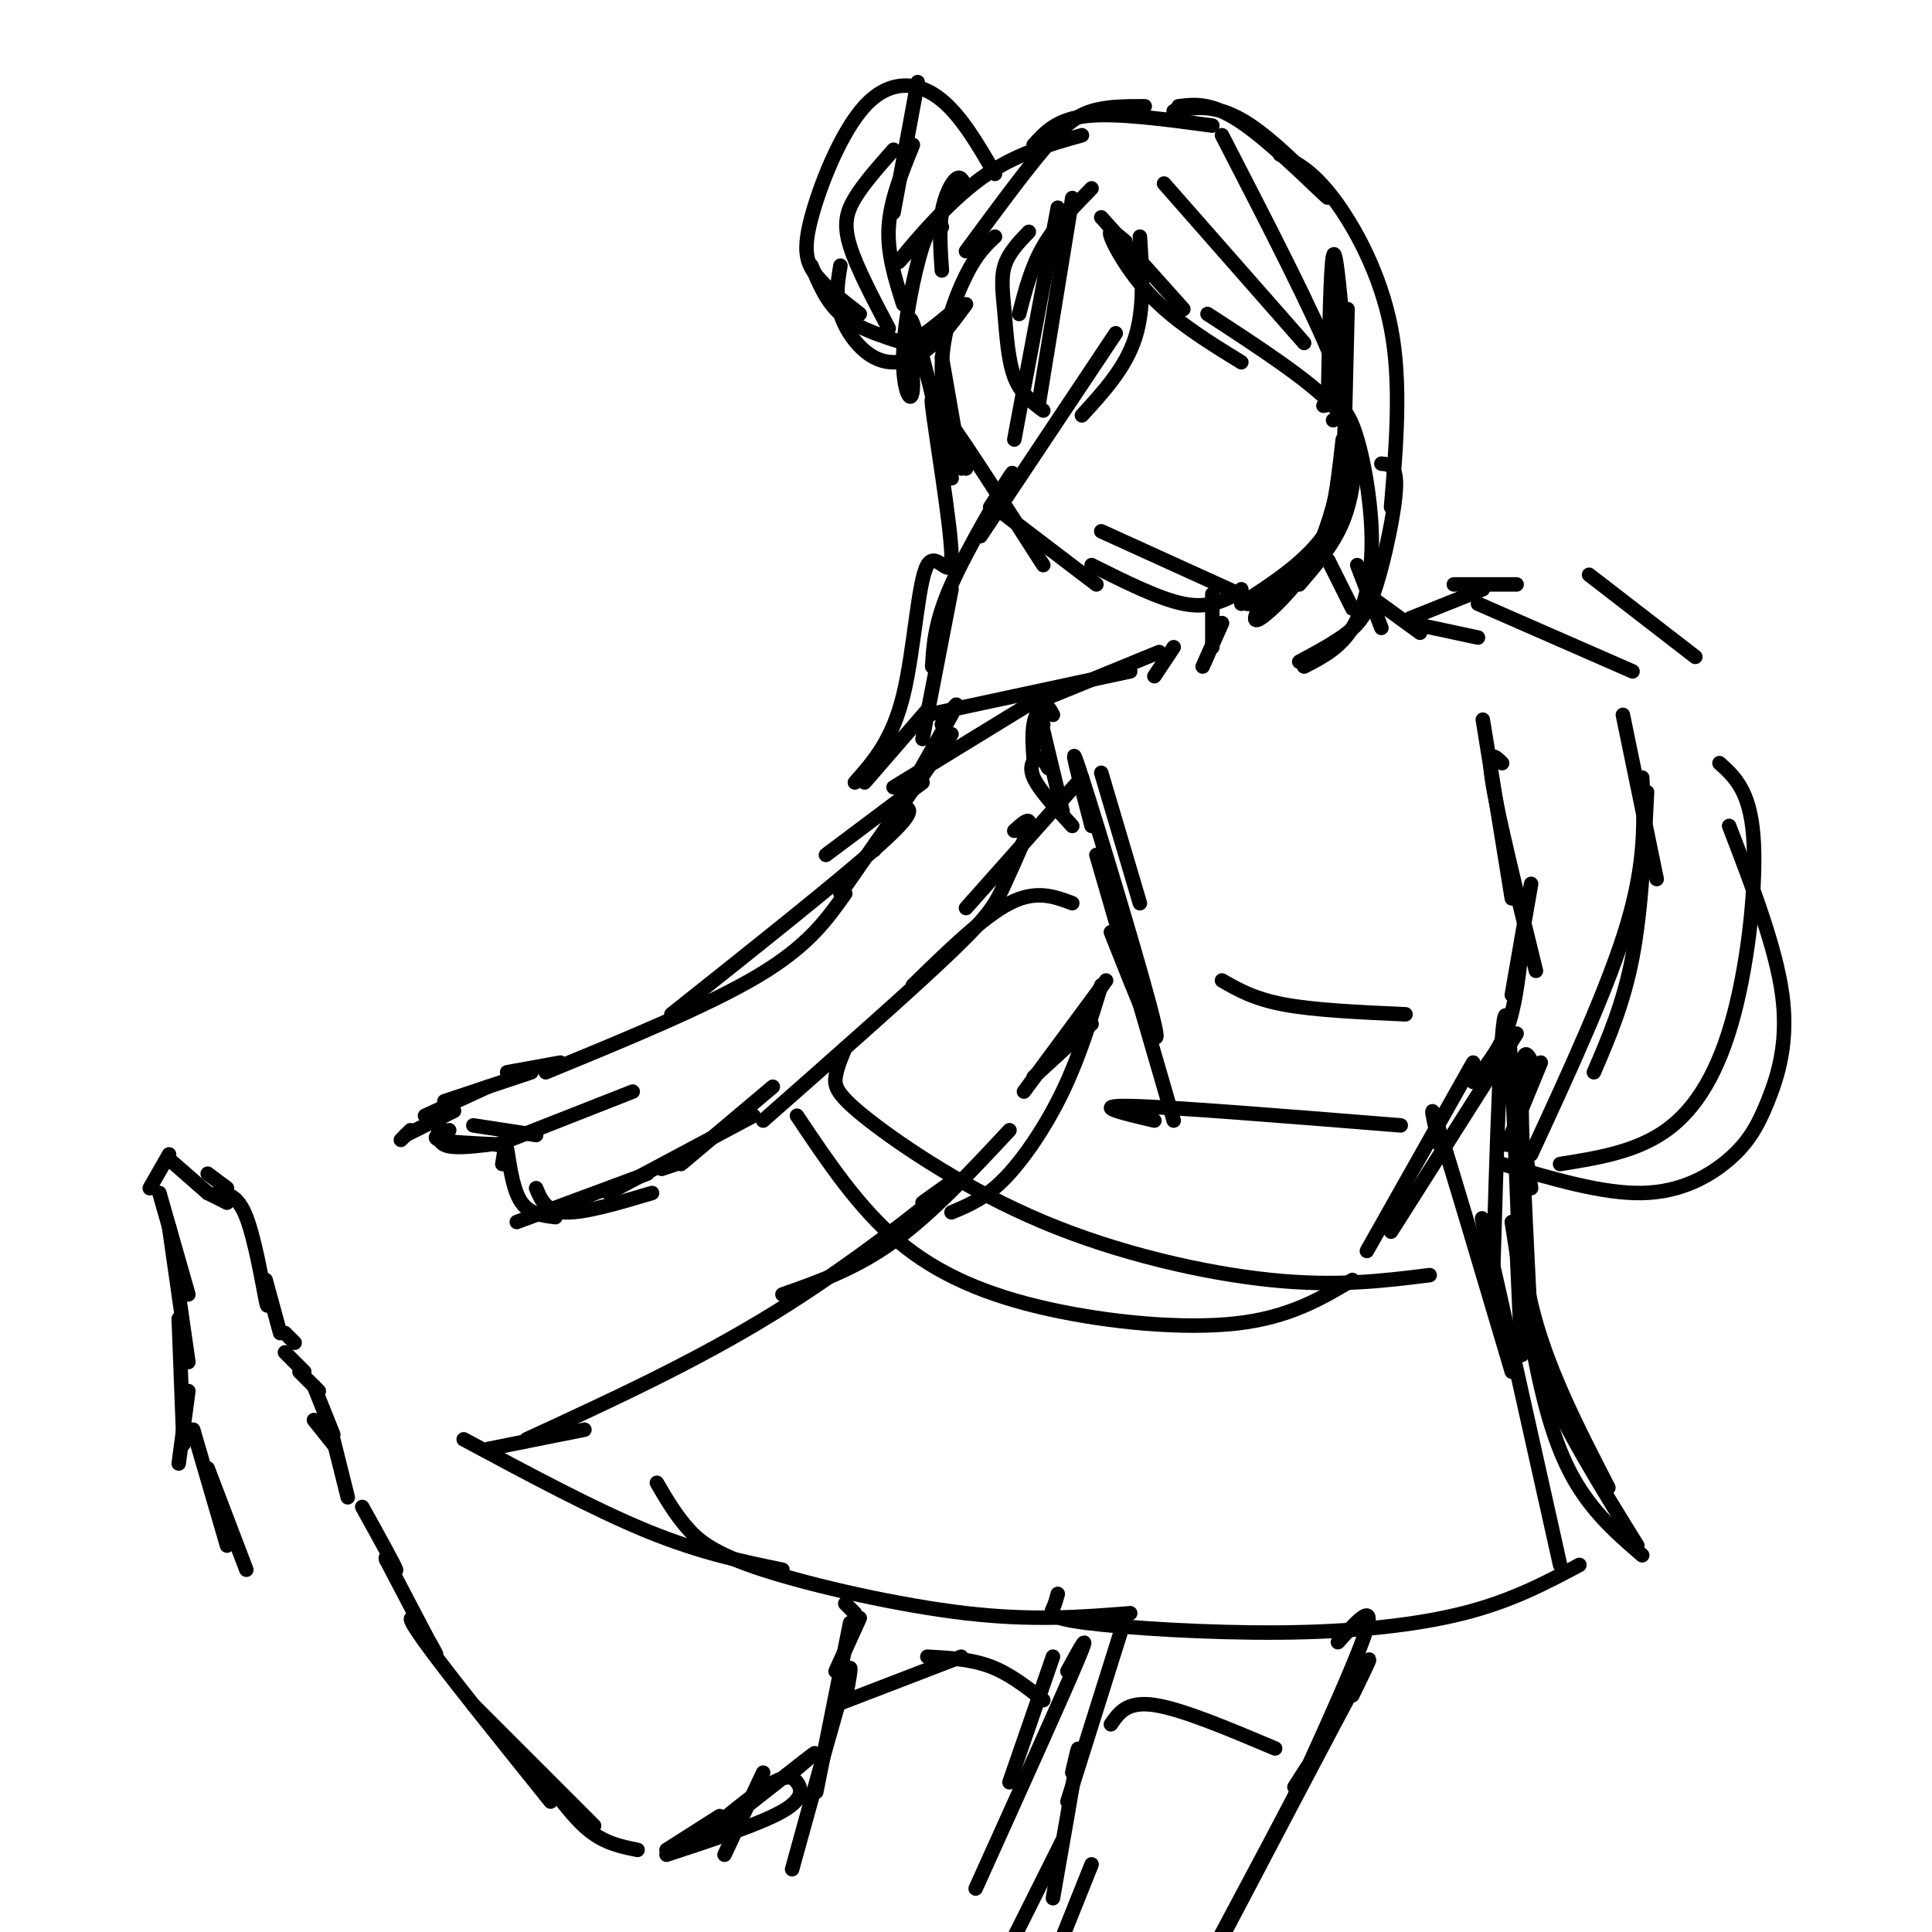 <svg viewBox='0 0 400 400' version='1.1' xmlns='http://www.w3.org/2000/svg' xmlns:xlink='http://www.w3.org/1999/xlink'><g fill='none' stroke='rgb(0,0,0)' stroke-width='3' stroke-linecap='round' stroke-linejoin='round'><path d='M276,68c0.000,0.000 1.000,14.000 1,14'/><path d='M279,64c0.000,0.000 -1.000,41.000 -1,41'/><path d='M278,91c-0.750,6.667 -1.500,13.333 -3,18c-1.500,4.667 -3.750,7.333 -6,10'/><path d='M195,74c0.000,0.000 4.000,23.000 4,23'/><path d='M197,91c-1.583,-3.667 -3.167,-7.333 0,-3c3.167,4.333 11.083,16.667 19,29'/><path d='M206,105c0.000,0.000 21.000,16.000 21,16'/><path d='M226,117c7.000,3.500 14.000,7.000 19,8c5.000,1.000 8.000,-0.500 11,-2'/><path d='M257,122c0.000,1.667 0.000,3.333 2,3c2.000,-0.333 6.000,-2.667 10,-5'/><path d='M269,121c3.500,-4.060 7.000,-8.119 9,-13c2.000,-4.881 2.500,-10.583 2,-10c-0.500,0.583 -2.000,7.452 -6,13c-4.000,5.548 -10.500,9.774 -17,14'/><path d='M228,110c0.000,0.000 33.000,15.000 33,15'/><path d='M261,125c-0.978,2.133 -1.956,4.267 0,3c1.956,-1.267 6.844,-5.933 10,-11c3.156,-5.067 4.578,-10.533 6,-16'/><path d='M278,67c-0.750,-8.083 -1.500,-16.167 -2,-14c-0.500,2.167 -0.750,14.583 -1,27'/><path d='M233,50c-1.867,-1.578 -3.733,-3.156 -3,-1c0.733,2.156 4.067,8.044 9,13c4.933,4.956 11.467,8.978 18,13'/><path d='M250,65c10.500,6.833 21.000,13.667 26,19c5.000,5.333 4.500,9.167 4,13'/><path d='M265,32c3.311,1.622 6.622,3.244 11,9c4.378,5.756 9.822,15.644 12,27c2.178,11.356 1.089,24.178 0,37'/><path d='M286,96c1.601,0.113 3.202,0.226 3,5c-0.202,4.774 -2.208,14.208 -4,20c-1.792,5.792 -3.369,7.940 -6,10c-2.631,2.060 -6.315,4.030 -10,6'/><path d='M274,84c2.024,-0.393 4.048,-0.786 6,4c1.952,4.786 3.833,14.750 4,23c0.167,8.250 -1.381,14.786 -4,19c-2.619,4.214 -6.310,6.107 -10,8'/><path d='M236,49c0.500,7.417 1.000,14.833 -1,21c-2.000,6.167 -6.500,11.083 -11,16'/><path d='M231,69c0.000,0.000 -28.000,42.000 -28,42'/><path d='M205,105c2.933,-4.600 5.867,-9.200 4,-6c-1.867,3.200 -8.533,14.200 -12,22c-3.467,7.800 -3.733,12.400 -4,17'/><path d='M197,122c0.000,0.000 -6.000,31.000 -6,31'/><path d='M192,147c0.000,0.000 -13.000,15.000 -13,15'/><path d='M177,162c3.850,-4.340 7.700,-8.679 10,-18c2.300,-9.321 3.049,-23.622 5,-27c1.951,-3.378 5.102,4.167 5,-2c-0.102,-6.167 -3.458,-26.048 -4,-31c-0.542,-4.952 1.729,5.024 4,15'/><path d='M197,99c-1.239,-5.719 -6.338,-27.516 -8,-32c-1.662,-4.484 0.111,8.344 0,13c-0.111,4.656 -2.107,1.138 -2,-6c0.107,-7.138 2.316,-17.897 4,-23c1.684,-5.103 2.842,-4.552 4,-4'/><path d='M189,51c-2.156,2.422 -4.311,4.844 -2,2c2.311,-2.844 9.089,-10.956 16,-16c6.911,-5.044 13.956,-7.022 21,-9'/><path d='M214,30c2.417,-2.667 4.833,-5.333 11,-6c6.167,-0.667 16.083,0.667 26,2'/><path d='M244,22c3.613,-0.435 7.226,-0.869 14,4c6.774,4.869 16.708,15.042 17,15c0.292,-0.042 -9.060,-10.298 -16,-15c-6.940,-4.702 -11.470,-3.851 -16,-3'/><path d='M237,22c-3.889,0.000 -7.778,0.000 -11,1c-3.222,1.000 -5.778,3.000 -10,8c-4.222,5.000 -10.111,13.000 -16,21'/><path d='M226,39c-3.750,3.833 -7.500,7.667 -10,12c-2.500,4.333 -3.750,9.167 -5,14'/><path d='M222,41c0.000,0.000 -7.000,43.000 -7,43'/><path d='M219,43c0.000,0.000 -9.000,48.000 -9,48'/><path d='M206,49c-1.867,1.733 -3.733,3.467 -6,8c-2.267,4.533 -4.933,11.867 -5,19c-0.067,7.133 2.467,14.067 5,21'/><path d='M213,48c-2.089,2.173 -4.179,4.345 -5,7c-0.821,2.655 -0.375,5.792 0,10c0.375,4.208 0.679,9.488 2,13c1.321,3.512 3.661,5.256 6,7'/><path d='M228,45c0.000,0.000 17.000,19.000 17,19'/><path d='M241,38c0.000,0.000 29.000,33.000 29,33'/><path d='M253,28c9.583,18.583 19.167,37.167 23,47c3.833,9.833 1.917,10.917 0,12'/><path d='M206,36c-3.700,-6.375 -7.400,-12.750 -12,-16c-4.600,-3.250 -10.099,-3.376 -15,2c-4.901,5.376 -9.204,16.255 -11,23c-1.796,6.745 -1.085,9.356 1,12c2.085,2.644 5.542,5.322 9,8'/><path d='M174,55c-0.548,3.238 -1.095,6.476 0,10c1.095,3.524 3.833,7.333 7,9c3.167,1.667 6.762,1.190 10,-1c3.238,-2.190 6.119,-6.095 9,-10'/><path d='M199,63c-3.387,2.869 -6.774,5.738 -9,7c-2.226,1.262 -3.292,0.917 -6,0c-2.708,-0.917 -7.060,-2.405 -10,-5c-2.940,-2.595 -4.470,-6.298 -6,-10'/><path d='M190,17c0.000,0.000 -5.000,27.000 -5,27'/><path d='M189,30c-2.333,5.750 -4.667,11.500 -5,17c-0.333,5.500 1.333,10.750 3,16'/><path d='M185,31c-3.089,3.489 -6.178,6.978 -8,10c-1.822,3.022 -2.378,5.578 -1,10c1.378,4.422 4.689,10.711 8,17'/><path d='M200,39c-0.511,-1.356 -1.022,-2.711 -2,-2c-0.978,0.711 -2.422,3.489 -3,7c-0.578,3.511 -0.289,7.756 0,12'/><path d='M251,123c0.000,0.000 0.000,11.000 0,11'/><path d='M253,129c0.000,0.000 -4.000,9.000 -4,9'/><path d='M275,116c0.000,0.000 5.000,10.000 5,10'/><path d='M281,117c0.000,0.000 5.000,13.000 5,13'/><path d='M283,123c0.000,0.000 11.000,8.000 11,8'/><path d='M292,129c0.000,0.000 14.000,3.000 14,3'/><path d='M292,128c0.000,0.000 15.000,-6.000 15,-6'/><path d='M301,121c0.000,0.000 13.000,0.000 13,0'/><path d='M243,134c0.000,0.000 -4.000,6.000 -4,6'/><path d='M240,135c0.000,0.000 -22.000,9.000 -22,9'/><path d='M234,139c0.000,0.000 -42.000,9.000 -42,9'/><path d='M216,144c0.000,0.000 -31.000,19.000 -31,19'/><path d='M195,150c2.167,-3.167 4.333,-6.333 2,-2c-2.333,4.333 -9.167,16.167 -16,28'/><path d='M197,152c0.000,0.000 -23.000,33.000 -23,33'/><path d='M191,162c0.000,0.000 -20.000,15.000 -20,15'/><path d='M224,161c0.000,0.000 -24.000,27.000 -24,27'/><path d='M210,172c1.738,-1.571 3.476,-3.143 3,-1c-0.476,2.143 -3.167,8.000 -5,12c-1.833,4.000 -2.810,6.143 -11,14c-8.190,7.857 -23.595,21.429 -39,35'/><path d='M187,167c1.500,0.417 3.000,0.833 -5,8c-8.000,7.167 -25.500,21.083 -43,35'/><path d='M175,185c-3.833,5.417 -7.667,10.833 -18,17c-10.333,6.167 -27.167,13.083 -44,20'/><path d='M306,125c0.000,0.000 32.000,14.000 32,14'/><path d='M336,148c0.000,0.000 7.000,34.000 7,34'/><path d='M341,164c-0.583,12.167 -1.167,24.333 -3,34c-1.833,9.667 -4.917,16.833 -8,24'/><path d='M340,161c0.417,8.500 0.833,17.000 -3,30c-3.833,13.000 -11.917,30.500 -20,48'/><path d='M307,149c0.000,0.000 6.000,37.000 6,37'/><path d='M311,158c-1.583,-1.583 -3.167,-3.167 -2,4c1.167,7.167 5.083,23.083 9,39'/><path d='M317,183c0.000,0.000 -4.000,23.000 -4,23'/><path d='M315,197c-0.667,5.750 -1.333,11.500 -3,16c-1.667,4.500 -4.333,7.750 -7,11'/><path d='M228,160c0.000,0.000 8.000,27.000 8,27'/><path d='M226,171c-2.711,-10.311 -5.422,-20.622 -2,-10c3.422,10.622 12.978,42.178 15,51c2.022,8.822 -3.489,-5.089 -9,-19'/><path d='M227,177c0.000,0.000 16.000,55.000 16,55'/><path d='M229,203c0.000,0.000 -17.000,23.000 -17,23'/><path d='M228,204c-2.289,7.444 -4.578,14.889 -8,22c-3.422,7.111 -7.978,13.889 -12,18c-4.022,4.111 -7.511,5.556 -11,7'/><path d='M226,212c0.000,0.000 -12.000,11.000 -12,11'/><path d='M209,234c-8.083,8.667 -16.167,17.333 -24,23c-7.833,5.667 -15.417,8.333 -23,11'/><path d='M191,249c4.978,-3.578 9.956,-7.156 5,-3c-4.956,4.156 -19.844,16.044 -36,26c-16.156,9.956 -33.578,17.978 -51,26'/><path d='M121,296c0.000,0.000 -20.000,4.000 -20,4'/><path d='M96,298c13.500,7.250 27.000,14.500 38,19c11.000,4.500 19.500,6.250 28,8'/><path d='M136,307c1.774,3.054 3.548,6.107 6,9c2.452,2.893 5.583,5.625 16,9c10.417,3.375 28.119,7.393 42,9c13.881,1.607 23.940,0.804 34,0'/><path d='M219,330c-0.268,1.005 -0.536,2.010 -1,3c-0.464,0.990 -1.124,1.967 7,3c8.124,1.033 25.033,2.124 40,2c14.967,-0.124 27.990,-1.464 38,-4c10.010,-2.536 17.005,-6.268 24,-10'/><path d='M318,222c-1.417,-3.500 -2.833,-7.000 -3,2c-0.167,9.000 0.917,30.500 2,52'/><path d='M317,246c-0.711,-5.022 -1.422,-10.044 -2,-6c-0.578,4.044 -1.022,17.156 2,30c3.022,12.844 9.511,25.422 16,38'/><path d='M316,263c0.083,6.750 0.167,13.500 4,23c3.833,9.500 11.417,21.750 19,34'/><path d='M340,322c-3.800,-3.267 -7.600,-6.533 -11,-11c-3.400,-4.467 -6.400,-10.133 -9,-20c-2.600,-9.867 -4.800,-23.933 -7,-38'/><path d='M314,258c0.689,15.556 1.378,31.111 1,17c-0.378,-14.111 -1.822,-57.889 -3,-64c-1.178,-6.111 -2.089,25.444 -3,57'/><path d='M319,220c0.000,0.000 -7.000,17.000 -7,17'/><path d='M314,214c0.000,0.000 -26.000,41.000 -26,41'/><path d='M305,220c0.000,0.000 -22.000,39.000 -22,39'/><path d='M298,237c-1.250,-5.417 -2.500,-10.833 0,-3c2.500,7.833 8.750,28.917 15,50'/><path d='M309,263c-1.667,-8.083 -3.333,-16.167 -1,-6c2.333,10.167 8.667,38.583 15,67'/><path d='M175,332c0.000,0.000 2.000,2.000 2,2'/><path d='M178,335c0.000,0.000 -5.000,11.000 -5,11'/><path d='M176,336c0.000,0.000 -7.000,35.000 -7,35'/><path d='M175,352c0.917,-4.917 1.833,-9.833 0,-4c-1.833,5.833 -6.417,22.417 -11,39'/><path d='M218,343c0.000,0.000 -9.000,26.000 -9,26'/><path d='M221,346c2.583,-4.750 5.167,-9.500 2,-2c-3.167,7.500 -12.083,27.250 -21,47'/><path d='M232,338c0.000,0.000 -11.000,35.000 -11,35'/><path d='M222,367c0.833,-3.667 1.667,-7.333 1,-3c-0.667,4.333 -2.833,16.667 -5,29'/><path d='M277,340c3.750,-4.167 7.500,-8.333 6,-3c-1.500,5.333 -8.250,20.167 -15,35'/><path d='M280,351c2.833,-5.833 5.667,-11.667 1,-3c-4.667,8.667 -16.833,31.833 -29,55'/><path d='M268,370c2.417,-3.833 4.833,-7.667 2,-2c-2.833,5.667 -10.917,20.833 -19,36'/><path d='M220,381c0.000,0.000 -10.000,20.000 -10,20'/><path d='M116,220c0.000,0.000 -11.000,2.000 -11,2'/><path d='M110,222c0.000,0.000 -18.000,6.000 -18,6'/><path d='M101,225c0.000,0.000 -13.000,6.000 -13,6'/><path d='M94,230c0.000,0.000 -10.000,5.000 -10,5'/><path d='M85,234c0.000,0.000 -2.000,2.000 -2,2'/><path d='M93,234c-1.917,0.750 -3.833,1.500 -2,2c1.833,0.500 7.417,0.750 13,1'/><path d='M91,232c-0.333,2.083 -0.667,4.167 1,5c1.667,0.833 5.333,0.417 9,0'/><path d='M98,233c0.000,0.000 13.000,2.000 13,2'/><path d='M103,237c0.000,0.000 28.000,-11.000 28,-11'/><path d='M105,235c0.000,0.000 -1.000,6.000 -1,6'/><path d='M105,238c0.667,4.333 1.333,8.667 3,11c1.667,2.333 4.333,2.667 7,3'/><path d='M111,246c1.000,2.417 2.000,4.833 6,5c4.000,0.167 11.000,-1.917 18,-4'/><path d='M137,242c0.000,0.000 3.000,-1.000 3,-1'/><path d='M160,225c0.000,0.000 -19.000,16.000 -19,16'/><path d='M156,231c0.000,0.000 -30.000,16.000 -30,16'/><path d='M134,243c0.000,0.000 -27.000,10.000 -27,10'/><path d='M218,148c-0.622,-1.133 -1.244,-2.267 -2,-2c-0.756,0.267 -1.644,1.933 -2,4c-0.356,2.067 -0.178,4.533 0,7'/><path d='M216,150c-0.833,-3.000 -1.667,-6.000 -1,-3c0.667,3.000 2.833,12.000 5,21'/><path d='M217,159c-0.556,-1.067 -1.111,-2.133 -2,-2c-0.889,0.133 -2.111,1.467 -1,4c1.111,2.533 4.556,6.267 8,10'/><path d='M173,353c0.000,0.000 26.000,-10.000 26,-10'/><path d='M192,343c4.500,0.250 9.000,0.500 13,2c4.000,1.500 7.500,4.250 11,7'/><path d='M230,357c1.667,-2.417 3.333,-4.833 9,-4c5.667,0.833 15.333,4.917 25,9'/><path d='M253,203c3.333,1.917 6.667,3.833 13,5c6.333,1.167 15.667,1.583 25,2'/><path d='M239,232c-6.750,-1.583 -13.500,-3.167 -5,-3c8.500,0.167 32.250,2.083 56,4'/><path d='M114,373c-10.726,-13.345 -21.452,-26.690 -26,-33c-4.548,-6.310 -2.917,-5.583 -1,-3c1.917,2.583 4.119,7.024 3,5c-1.119,-2.024 -5.560,-10.512 -10,-19'/><path d='M80,323c-0.800,-1.933 2.200,2.733 2,2c-0.200,-0.733 -3.600,-6.867 -7,-13'/><path d='M98,353c0.000,0.000 25.000,25.000 25,25'/><path d='M112,367c3.333,4.667 6.667,9.333 10,12c3.333,2.667 6.667,3.333 10,4'/><path d='M138,383c0.000,0.000 11.000,-7.000 11,-7'/><path d='M158,367c0.000,0.000 -8.000,17.000 -8,17'/><path d='M164,367c3.670,-3.079 7.340,-6.158 2,-2c-5.340,4.158 -19.691,15.553 -22,17c-2.309,1.447 7.422,-7.056 13,-11c5.578,-3.944 7.002,-3.331 8,-2c0.998,1.331 1.571,3.380 -3,6c-4.571,2.620 -14.285,5.810 -24,9'/><path d='M226,386c0.000,0.000 -8.000,20.000 -8,20'/><path d='M356,158c3.125,2.827 6.250,5.655 7,15c0.750,9.345 -0.875,25.208 -4,37c-3.125,11.792 -7.750,19.512 -14,24c-6.250,4.488 -14.125,5.744 -22,7'/><path d='M358,171c4.844,12.600 9.687,25.199 11,35c1.313,9.801 -0.906,16.802 -3,22c-2.094,5.198 -4.064,8.592 -8,12c-3.936,3.408 -9.839,6.831 -18,7c-8.161,0.169 -18.581,-2.915 -29,-6'/><path d='M165,231c6.387,9.548 12.774,19.095 21,26c8.226,6.905 18.292,11.167 31,14c12.708,2.833 28.060,4.238 39,3c10.940,-1.238 17.470,-5.119 24,-9'/><path d='M175,217c-0.869,2.056 -1.738,4.112 -2,6c-0.262,1.888 0.085,3.609 7,9c6.915,5.391 20.400,14.451 36,21c15.600,6.549 33.314,10.585 47,12c13.686,1.415 23.343,0.207 33,-1'/><path d='M351,136c0.000,0.000 -22.000,-17.000 -22,-17'/><path d='M222,187c-3.750,-1.417 -7.500,-2.833 -13,0c-5.500,2.833 -12.750,9.917 -20,17'/><path d='M72,310c0.000,0.000 -3.000,-12.000 -3,-12'/><path d='M69,299c0.000,0.000 -4.000,-5.000 -4,-5'/><path d='M69,297c0.000,0.000 -4.000,-10.000 -4,-10'/><path d='M66,288c0.000,0.000 -4.000,-4.000 -4,-4'/><path d='M63,284c0.000,0.000 -4.000,-4.000 -4,-4'/><path d='M61,278c0.000,0.000 -2.000,-2.000 -2,-2'/><path d='M58,276c0.000,0.000 -3.000,-11.000 -3,-11'/><path d='M55,266c0.311,3.044 0.622,6.089 0,3c-0.622,-3.089 -2.178,-12.311 -4,-17c-1.822,-4.689 -3.911,-4.844 -6,-5'/><path d='M47,246c0.000,0.000 -4.000,-3.000 -4,-3'/><path d='M47,249c0.000,0.000 -4.000,-2.000 -4,-2'/><path d='M43,247c0.000,0.000 -8.000,-7.000 -8,-7'/><path d='M35,239c0.000,0.000 -4.000,7.000 -4,7'/><path d='M33,247c0.000,0.000 6.000,21.000 6,21'/><path d='M35,254c0.000,0.000 4.000,28.000 4,28'/><path d='M37,273c0.000,0.000 1.000,26.000 1,26'/><path d='M39,288c0.000,0.000 -2.000,15.000 -2,15'/><path d='M40,296c0.000,0.000 7.000,24.000 7,24'/><path d='M43,304c0.000,0.000 8.000,21.000 8,21'/></g>
</svg>